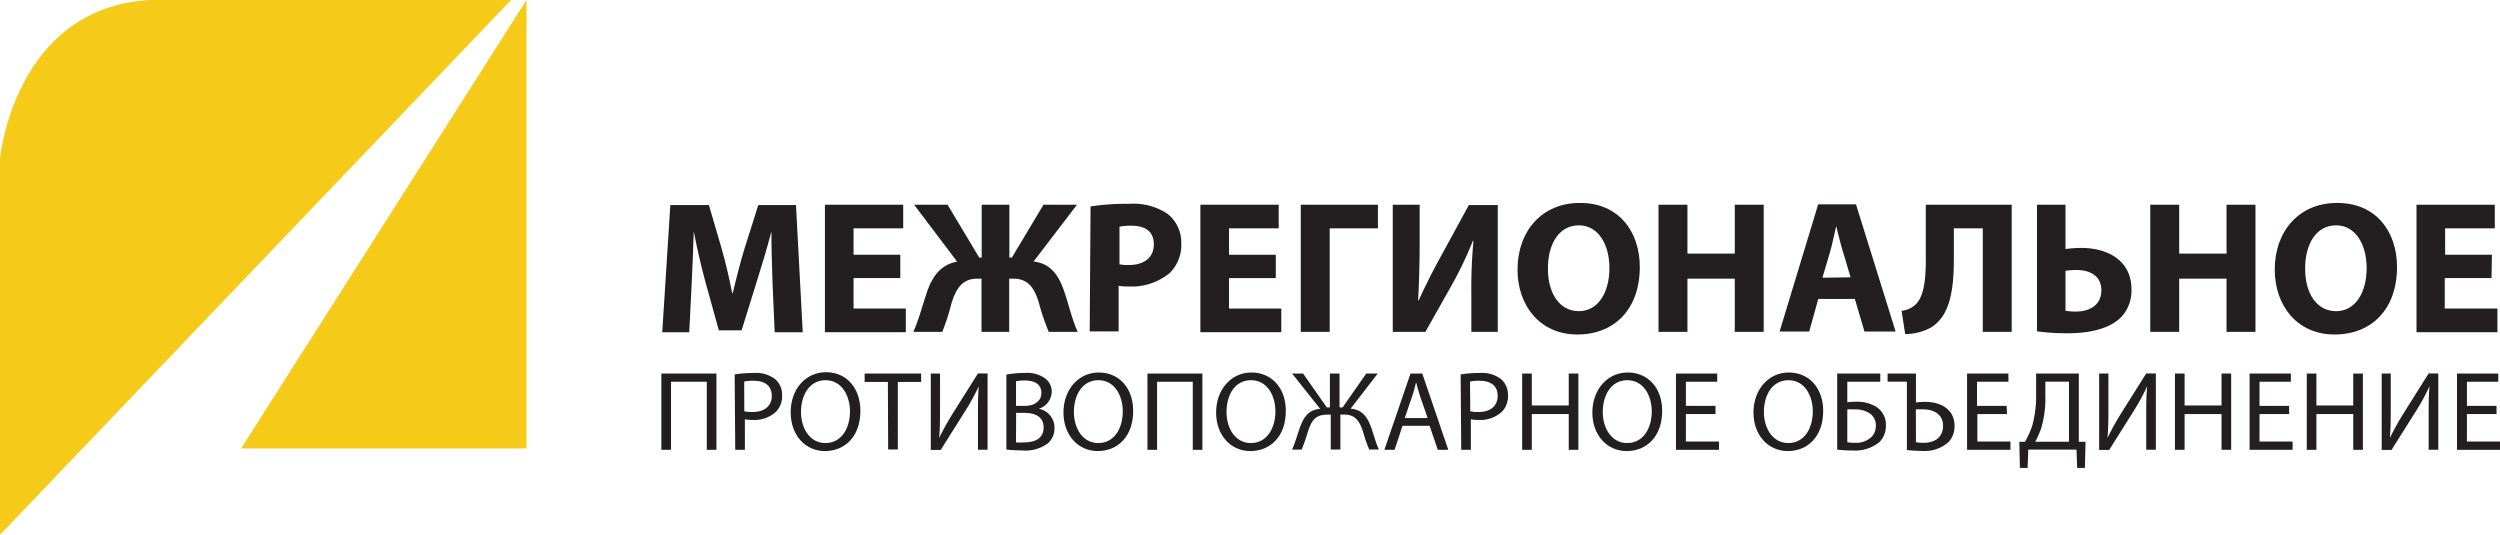 <svg xmlns="http://www.w3.org/2000/svg" viewBox="0 0 259.27 55.46"><defs><style>.cls-1{fill:#f6ca18;}.cls-2{fill:#231f20;}</style></defs><title>mppo</title><g id="Layer_2" data-name="Layer 2"><g id="Layer_1-2" data-name="Layer 1"><polygon class="cls-1" points="54.6 0 54.6 46.51 25 46.51 54.6 0"/><path class="cls-1" d="M15.47,0H53L0,55.46v-39S1.44.86,15.47,0Z"/><path class="cls-2" d="M80.12,29.37C80.07,27.79,80,25.87,80,24h0c-.43,1.69-1,3.56-1.49,5.11l-1.6,5.15H74.55l-1.41-5.09c-.43-1.57-.86-3.45-1.19-5.17h0c-.06,1.78-.14,3.82-.22,5.46l-.25,5H68.68l.84-13.19h4l1.29,4.41c.43,1.52.83,3.16,1.12,4.71H76c.35-1.52.8-3.27,1.25-4.73l1.39-4.39h3.91l.7,13.19H80.34Z"/><path class="cls-2" d="M93.37,28.84H88.52V32h5.42v2.45H85.55V21.23h8.12v2.45H88.52v2.74h4.85Z"/><path class="cls-2" d="M98.27,21.23l3.28,5.48h.26V21.23h2.87v5.48h.26l3.28-5.48h3.47l-4.5,5.89c1.8.2,2.66,1.51,3.21,3.21.47,1.37.78,2.8,1.37,4.09h-3a22.52,22.52,0,0,1-1-2.91c-.41-1.41-1-2.61-2.66-2.61h-.45v5.52h-2.87V28.9h-.47c-1.61,0-2.23,1.2-2.66,2.61a22.44,22.44,0,0,1-.94,2.91h-3c.57-1.29.94-2.72,1.37-4,.57-1.7,1.41-2.95,3.17-3.29L94.8,21.23Z"/><path class="cls-2" d="M113.1,21.41a24.11,24.11,0,0,1,4-.27,6.35,6.35,0,0,1,4,1.05,3.8,3.8,0,0,1,1.41,3,4.1,4.1,0,0,1-1.21,3.13,6.22,6.22,0,0,1-4.29,1.39,5.15,5.15,0,0,1-1-.07v4.73h-3Zm3,6a4.51,4.51,0,0,0,1,.07c1.59,0,2.56-.8,2.56-2.13s-.84-1.94-2.34-1.94a5.29,5.29,0,0,0-1.22.1Z"/><path class="cls-2" d="M132.31,28.84h-4.85V32h5.42v2.45h-8.39V21.23h8.12v2.45h-5.15v2.74h4.85Z"/><path class="cls-2" d="M142.9,21.23v2.45h-5V34.42h-3V21.23Z"/><path class="cls-2" d="M147.23,21.23v3.92c0,2.11-.06,4.2-.16,6h.06c.7-1.54,1.58-3.28,2.37-4.69l2.83-5.19h3V34.42h-2.74V30.53a53.55,53.55,0,0,1,.22-5.56h-.06a37.74,37.74,0,0,1-2.25,4.7l-2.68,4.75h-3.38V21.23Z"/><path class="cls-2" d="M170.06,27.69c0,4.34-2.6,7-6.48,7s-6.2-3-6.2-6.73c0-4,2.55-6.91,6.42-6.91C167.85,21,170.06,24,170.06,27.69Zm-9.53.16c0,2.6,1.22,4.42,3.21,4.42s3.17-1.92,3.17-4.48c0-2.39-1.12-4.42-3.17-4.42S160.53,25.28,160.53,27.85Z"/><path class="cls-2" d="M175,21.23V26.3h4.91V21.23h3V34.42h-3V28.9H175v5.52h-3V21.23Z"/><path class="cls-2" d="M188.57,31l-.94,3.38h-3.07l4-13.19h3.92l4.11,13.19h-3.23l-1-3.38Zm3.35-2.24L191.1,26c-.24-.78-.47-1.76-.67-2.55h0c-.19.79-.39,1.78-.6,2.55L189,28.8Z"/><path class="cls-2" d="M208.63,21.23V34.42h-3V23.68h-3v3.13c0,3.38-.43,6-2.42,7.18a5.45,5.45,0,0,1-2.63.65l-.37-2.41a2.44,2.44,0,0,0,1.51-.71c.8-.82,1-2.52,1-4.52V21.23Z"/><path class="cls-2" d="M214.21,21.23v4.6a12.17,12.17,0,0,1,1.6-.12c2.84,0,5.24,1.35,5.24,4.29A4,4,0,0,1,220,32.87c-1.27,1.3-3.48,1.69-5.52,1.69a22.41,22.41,0,0,1-3.23-.2V21.23Zm0,11a5.92,5.92,0,0,0,1.09.08c1.45,0,2.63-.71,2.63-2.2S216.77,28,215.34,28a9.38,9.38,0,0,0-1.13.08Z"/><path class="cls-2" d="M226,21.23V26.3h4.91V21.23h3V34.42h-3V28.9H226v5.52h-3V21.23Z"/><path class="cls-2" d="M248.59,27.69c0,4.34-2.6,7-6.48,7s-6.2-3-6.2-6.73c0-4,2.54-6.91,6.42-6.91C246.38,21,248.59,24,248.59,27.69Zm-9.53.16c0,2.6,1.21,4.42,3.21,4.42s3.17-1.92,3.17-4.48c0-2.39-1.12-4.42-3.17-4.42S239.06,25.28,239.06,27.85Z"/><path class="cls-2" d="M258.39,28.84h-4.85V32H259v2.45h-8.39V21.23h8.12v2.45h-5.15v2.74h4.85Z"/><path class="cls-2" d="M74.3,38.74v7.91h-1V39.59H69.59v7.06h-1V38.74Z"/><path class="cls-2" d="M76.19,38.83a12.21,12.21,0,0,1,2-.15,3.22,3.22,0,0,1,2.22.66,2.13,2.13,0,0,1,.7,1.65,2.32,2.32,0,0,1-.61,1.69,3.29,3.29,0,0,1-2.42.87,3.52,3.52,0,0,1-.83-.07v3.17h-1Zm1,3.82a3.45,3.45,0,0,0,.85.08c1.23,0,2-.61,2-1.68s-.75-1.56-1.86-1.56a4.22,4.22,0,0,0-1,.08Z"/><path class="cls-2" d="M89.23,42.61c0,2.71-1.66,4.17-3.68,4.17S82,45.15,82,42.75s1.55-4.15,3.67-4.15S89.23,40.25,89.23,42.61Zm-6.16.12c0,1.7.92,3.22,2.54,3.22s2.54-1.49,2.54-3.29c0-1.59-.83-3.23-2.53-3.23S83.07,41,83.07,42.73Z"/><path class="cls-2" d="M92.08,39.61H89.67v-.87h5.86v.87H93.11v7h-1Z"/><path class="cls-2" d="M97.49,38.74v3.33c0,1.25,0,2.29-.09,3.35h0a27.83,27.83,0,0,1,1.46-2.62l2.56-4.07h1v7.91h-1V43.28c0-1.28,0-2.22.09-3.22h0a23.47,23.47,0,0,1-1.47,2.66l-2.48,3.94H96.53V38.74Z"/><path class="cls-2" d="M104.37,38.85a9.55,9.55,0,0,1,1.87-.17,3.21,3.21,0,0,1,2.16.57,1.69,1.69,0,0,1,.67,1.4,1.88,1.88,0,0,1-1.34,1.74v0a2,2,0,0,1,1.63,2,2.06,2.06,0,0,1-.68,1.58,3.89,3.89,0,0,1-2.72.74,13.49,13.49,0,0,1-1.59-.09Zm1,3.24h.93c1.07,0,1.7-.57,1.7-1.33,0-.92-.69-1.3-1.72-1.3a4,4,0,0,0-.91.08Zm0,3.79a6.68,6.68,0,0,0,.86,0c1.06,0,2-.38,2-1.54s-.92-1.52-2-1.52h-.85Z"/><path class="cls-2" d="M117.52,42.61c0,2.71-1.65,4.17-3.67,4.17s-3.56-1.63-3.56-4,1.55-4.15,3.66-4.15S117.52,40.25,117.52,42.61Zm-6.15.12c0,1.7.92,3.22,2.54,3.22s2.53-1.49,2.53-3.29c0-1.59-.82-3.23-2.52-3.23S111.37,41,111.37,42.73Z"/><path class="cls-2" d="M124.7,38.74v7.91h-1V39.59H120v7.06h-1V38.74Z"/><path class="cls-2" d="M133.35,42.61c0,2.71-1.66,4.17-3.68,4.17s-3.55-1.63-3.55-4,1.55-4.15,3.66-4.15S133.35,40.25,133.35,42.61Zm-6.15.12c0,1.7.91,3.22,2.53,3.22s2.54-1.49,2.54-3.29c0-1.59-.82-3.23-2.53-3.23S127.2,41,127.2,42.73Z"/><path class="cls-2" d="M135.14,38.74l2.46,3.51h.32V38.74h1v3.51h.32l2.45-3.51h1.19l-2.81,3.64c1.25.11,1.75.9,2.15,2,.26.75.45,1.51.78,2.24h-1a13.16,13.16,0,0,1-.64-1.86c-.38-1.08-.77-1.77-2-1.77h-.35v3.63h-1V43h-.37c-1.27,0-1.65.69-2,1.77a18.54,18.54,0,0,1-.65,1.86h-1c.34-.73.54-1.49.8-2.23.4-1.13.89-1.89,2.12-2L134,38.74Z"/><path class="cls-2" d="M145.45,44.16l-.82,2.49h-1.06l2.71-7.91h1.22l2.7,7.91h-1.09l-.85-2.49Zm2.61-.8-.79-2.28c-.17-.51-.29-1-.41-1.44h0c-.12.46-.24,1-.4,1.43l-.78,2.29Z"/><path class="cls-2" d="M151.48,38.83a12.11,12.11,0,0,1,2-.15,3.22,3.22,0,0,1,2.22.66,2.16,2.16,0,0,1,.69,1.65,2.32,2.32,0,0,1-.61,1.69,3.28,3.28,0,0,1-2.42.87,3.43,3.43,0,0,1-.82-.07v3.17h-1Zm1,3.82a3.32,3.32,0,0,0,.84.08c1.24,0,2-.61,2-1.68s-.75-1.56-1.87-1.56a4.11,4.11,0,0,0-1,.08Z"/><path class="cls-2" d="M158.86,38.74v3.31h3.83V38.74h1v7.91h-1V42.94h-3.83v3.71h-1V38.74Z"/><path class="cls-2" d="M172.38,42.61c0,2.71-1.66,4.17-3.68,4.17s-3.56-1.63-3.56-4,1.55-4.15,3.67-4.15S172.38,40.25,172.38,42.61Zm-6.16.12c0,1.7.92,3.22,2.54,3.22s2.54-1.49,2.54-3.29c0-1.59-.83-3.23-2.53-3.23S166.22,41,166.22,42.73Z"/><path class="cls-2" d="M177.91,42.94h-3.07v2.85h3.43v.86h-4.46V38.74h4.28v.85h-3.25v2.5h3.07Z"/><path class="cls-2" d="M189.08,42.61c0,2.71-1.65,4.17-3.67,4.17s-3.56-1.63-3.56-4,1.55-4.15,3.66-4.15S189.08,40.25,189.08,42.61Zm-6.15.12c0,1.7.92,3.22,2.54,3.22S188,44.46,188,42.66c0-1.59-.82-3.23-2.52-3.23S182.93,41,182.93,42.73Z"/><path class="cls-2" d="M195,38.74v.85h-3.42v2.13a7.66,7.66,0,0,1,1-.06,3.82,3.82,0,0,1,2,.53,2.17,2.17,0,0,1,1,1.92,2.37,2.37,0,0,1-.66,1.73,4,4,0,0,1-2.8.88,13.49,13.49,0,0,1-1.59-.09V38.74Zm-3.42,7.12a4.16,4.16,0,0,0,.86.06,2.3,2.3,0,0,0,1.66-.61,1.63,1.63,0,0,0,.44-1.16,1.48,1.48,0,0,0-.65-1.29,2.63,2.63,0,0,0-1.5-.4,7.81,7.81,0,0,0-.81,0Z"/><path class="cls-2" d="M198.7,38.74v3a6.8,6.8,0,0,1,1-.06c1.53,0,3,.75,3,2.47a2.34,2.34,0,0,1-.61,1.68,3.67,3.67,0,0,1-2.76.93,13.38,13.38,0,0,1-1.57-.09V39.58h-2v-.84Zm0,7.12a3.77,3.77,0,0,0,.81.06c1.15,0,2-.57,2-1.77s-1-1.69-2-1.69a7.22,7.22,0,0,0-.82,0Z"/><path class="cls-2" d="M208.14,42.94h-3.07v2.85h3.43v.86H204V38.74h4.29v.85h-3.26v2.5h3.07Z"/><path class="cls-2" d="M215.59,38.74v7.08l.7,0-.07,2.71h-.8l-.07-1.9h-5l-.07,1.9h-.8l-.06-2.71.59,0a9.77,9.77,0,0,0,.77-1.74,11.76,11.76,0,0,0,.38-3.34v-2Zm-3.47,2.33a10.87,10.87,0,0,1-.4,3.23,8.46,8.46,0,0,1-.65,1.51h3.5V39.58h-2.45Z"/><path class="cls-2" d="M218.66,38.74v3.33c0,1.25,0,2.29-.1,3.35h0a27.83,27.83,0,0,1,1.46-2.62l2.56-4.07h1v7.91h-1V43.28c0-1.28,0-2.22.1-3.22h0a23.36,23.36,0,0,1-1.46,2.66l-2.48,3.94H217.7V38.74Z"/><path class="cls-2" d="M226.56,38.74v3.31h3.83V38.74h1v7.91h-1V42.94h-3.83v3.71h-1V38.74Z"/><path class="cls-2" d="M237.4,42.94h-3.07v2.85h3.43v.86H233.3V38.74h4.28v.85h-3.25v2.5h3.07Z"/><path class="cls-2" d="M240.23,38.74v3.31h3.82V38.74h1v7.91h-1V42.94h-3.82v3.71h-1V38.74Z"/><path class="cls-2" d="M247.94,38.74v3.33c0,1.25,0,2.29-.09,3.35h0a27.83,27.83,0,0,1,1.46-2.62l2.56-4.07h1v7.91h-1V43.28c0-1.28,0-2.22.09-3.22h0a21.9,21.9,0,0,1-1.46,2.66l-2.48,3.94H247V38.74Z"/><path class="cls-2" d="M258.91,42.94h-3.07v2.85h3.43v.86h-4.46V38.74h4.28v.85h-3.25v2.5h3.07Z"/></g></g></svg>